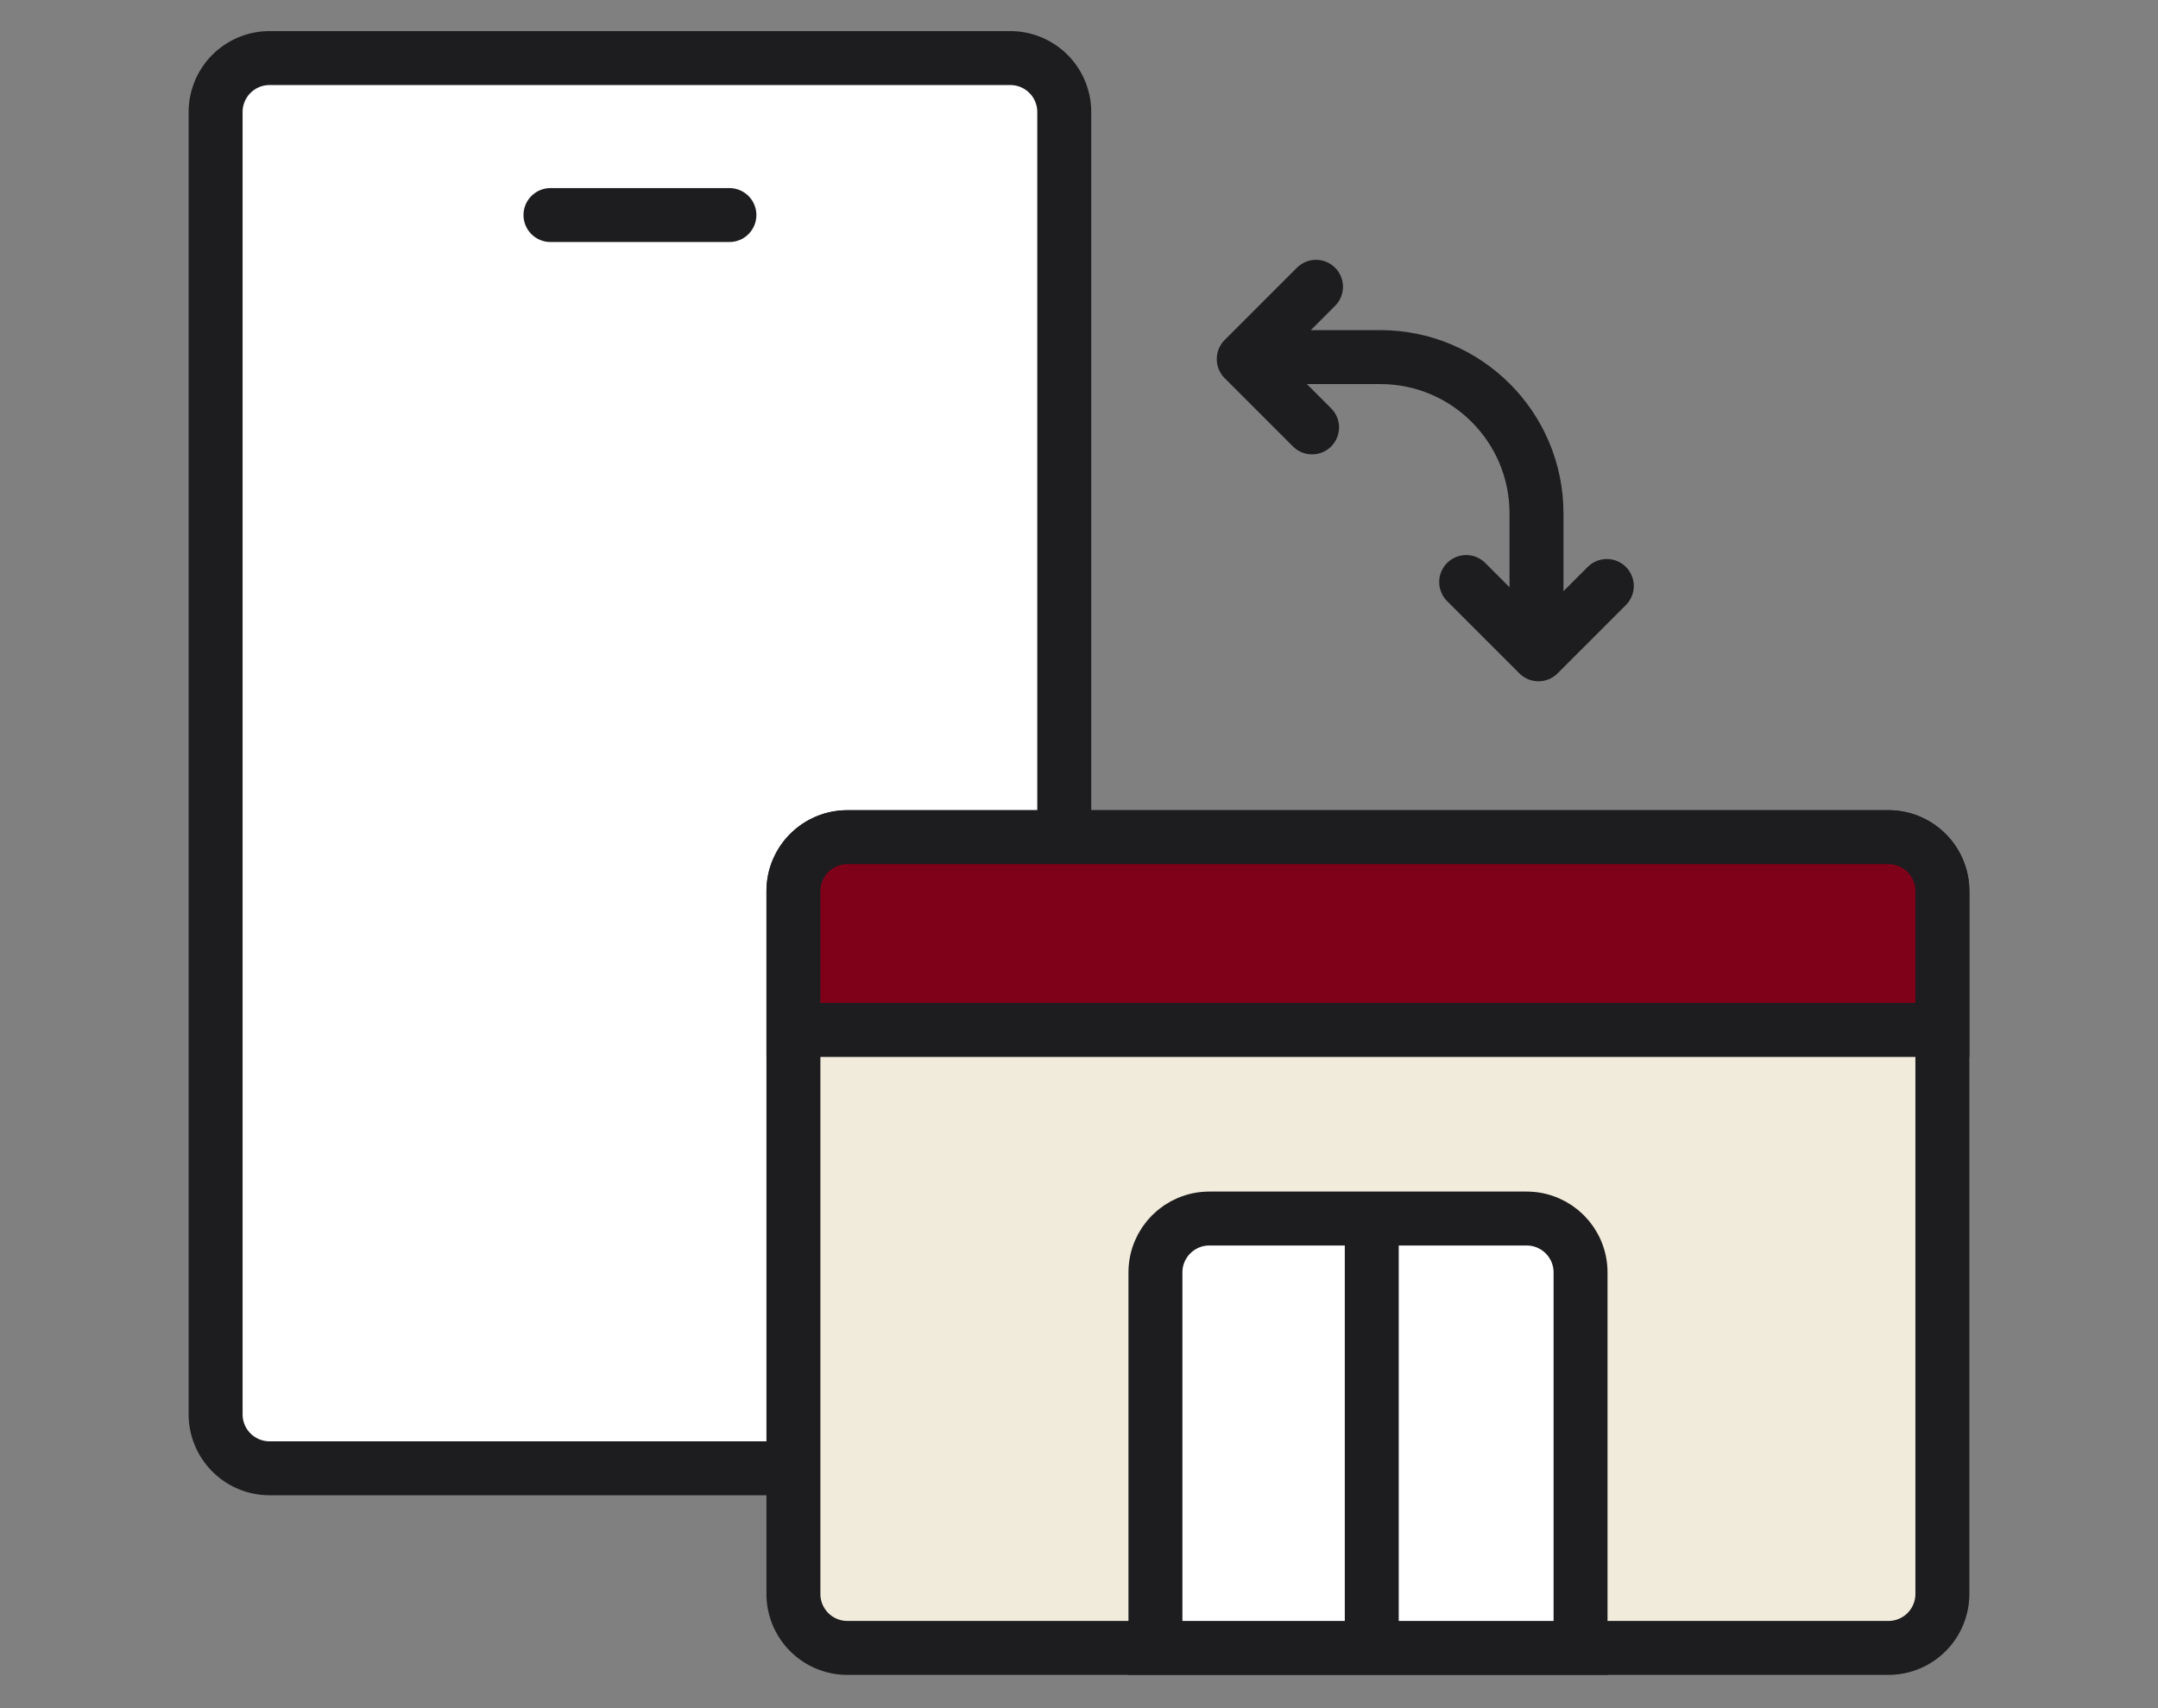 <svg width="120" height="95" fill="none" xmlns="http://www.w3.org/2000/svg"><rect width="100%" height="100%" fill="#808080" stroke="none"/><g clip-path="url(#a)" stroke="#1D1D1F" stroke-width="3"><path d="M56.18 3.23H14.99a3 3 0 0 0-3 3v72.43a3 3 0 0 0 3 3h41.19a3 3 0 0 0 3-3V6.23a3 3 0 0 0-3-3Z" fill="#fff" stroke-linecap="round" stroke-linejoin="round"/><path d="M30.61 11.96h9.95m48.79 20.63-3.8 3.8-4.02-4.02m-8.57-8.6-3.8-3.8 4.02-4.02" stroke-linecap="round" stroke-linejoin="round"/><path d="M69.88 19.86h6.87c4.8 0 8.69 3.89 8.69 8.69v6.87" stroke-linecap="round" stroke-linejoin="round"/><path d="M105.01 46.56H47.12a3 3 0 0 0-3 3v39.09a3 3 0 0 0 3 3h57.89a3 3 0 0 0 3-3V49.56a3 3 0 0 0-3-3Z" fill="#F1EBDB" stroke-miterlimit="10"/><path d="M67.25 67.77h17.64c1.66 0 3 1.34 3 3v20.88H64.25V70.77c0-1.66 1.34-3 3-3Z" fill="#fff" stroke-miterlimit="10"/><path d="M76.28 67.77v24.52" stroke-miterlimit="10"/><path d="M47.12 46.56h57.89c1.66 0 3 1.34 3 3v7.72H44.12v-7.72c0-1.66 1.34-3 3-3Z" fill="#7F0019" stroke-miterlimit="10"/></g><defs><clipPath id="a"><path fill="#fff" transform="translate(10.49 1.73)" d="M0 0h99.02v91.42H0z"/></clipPath></defs></svg>